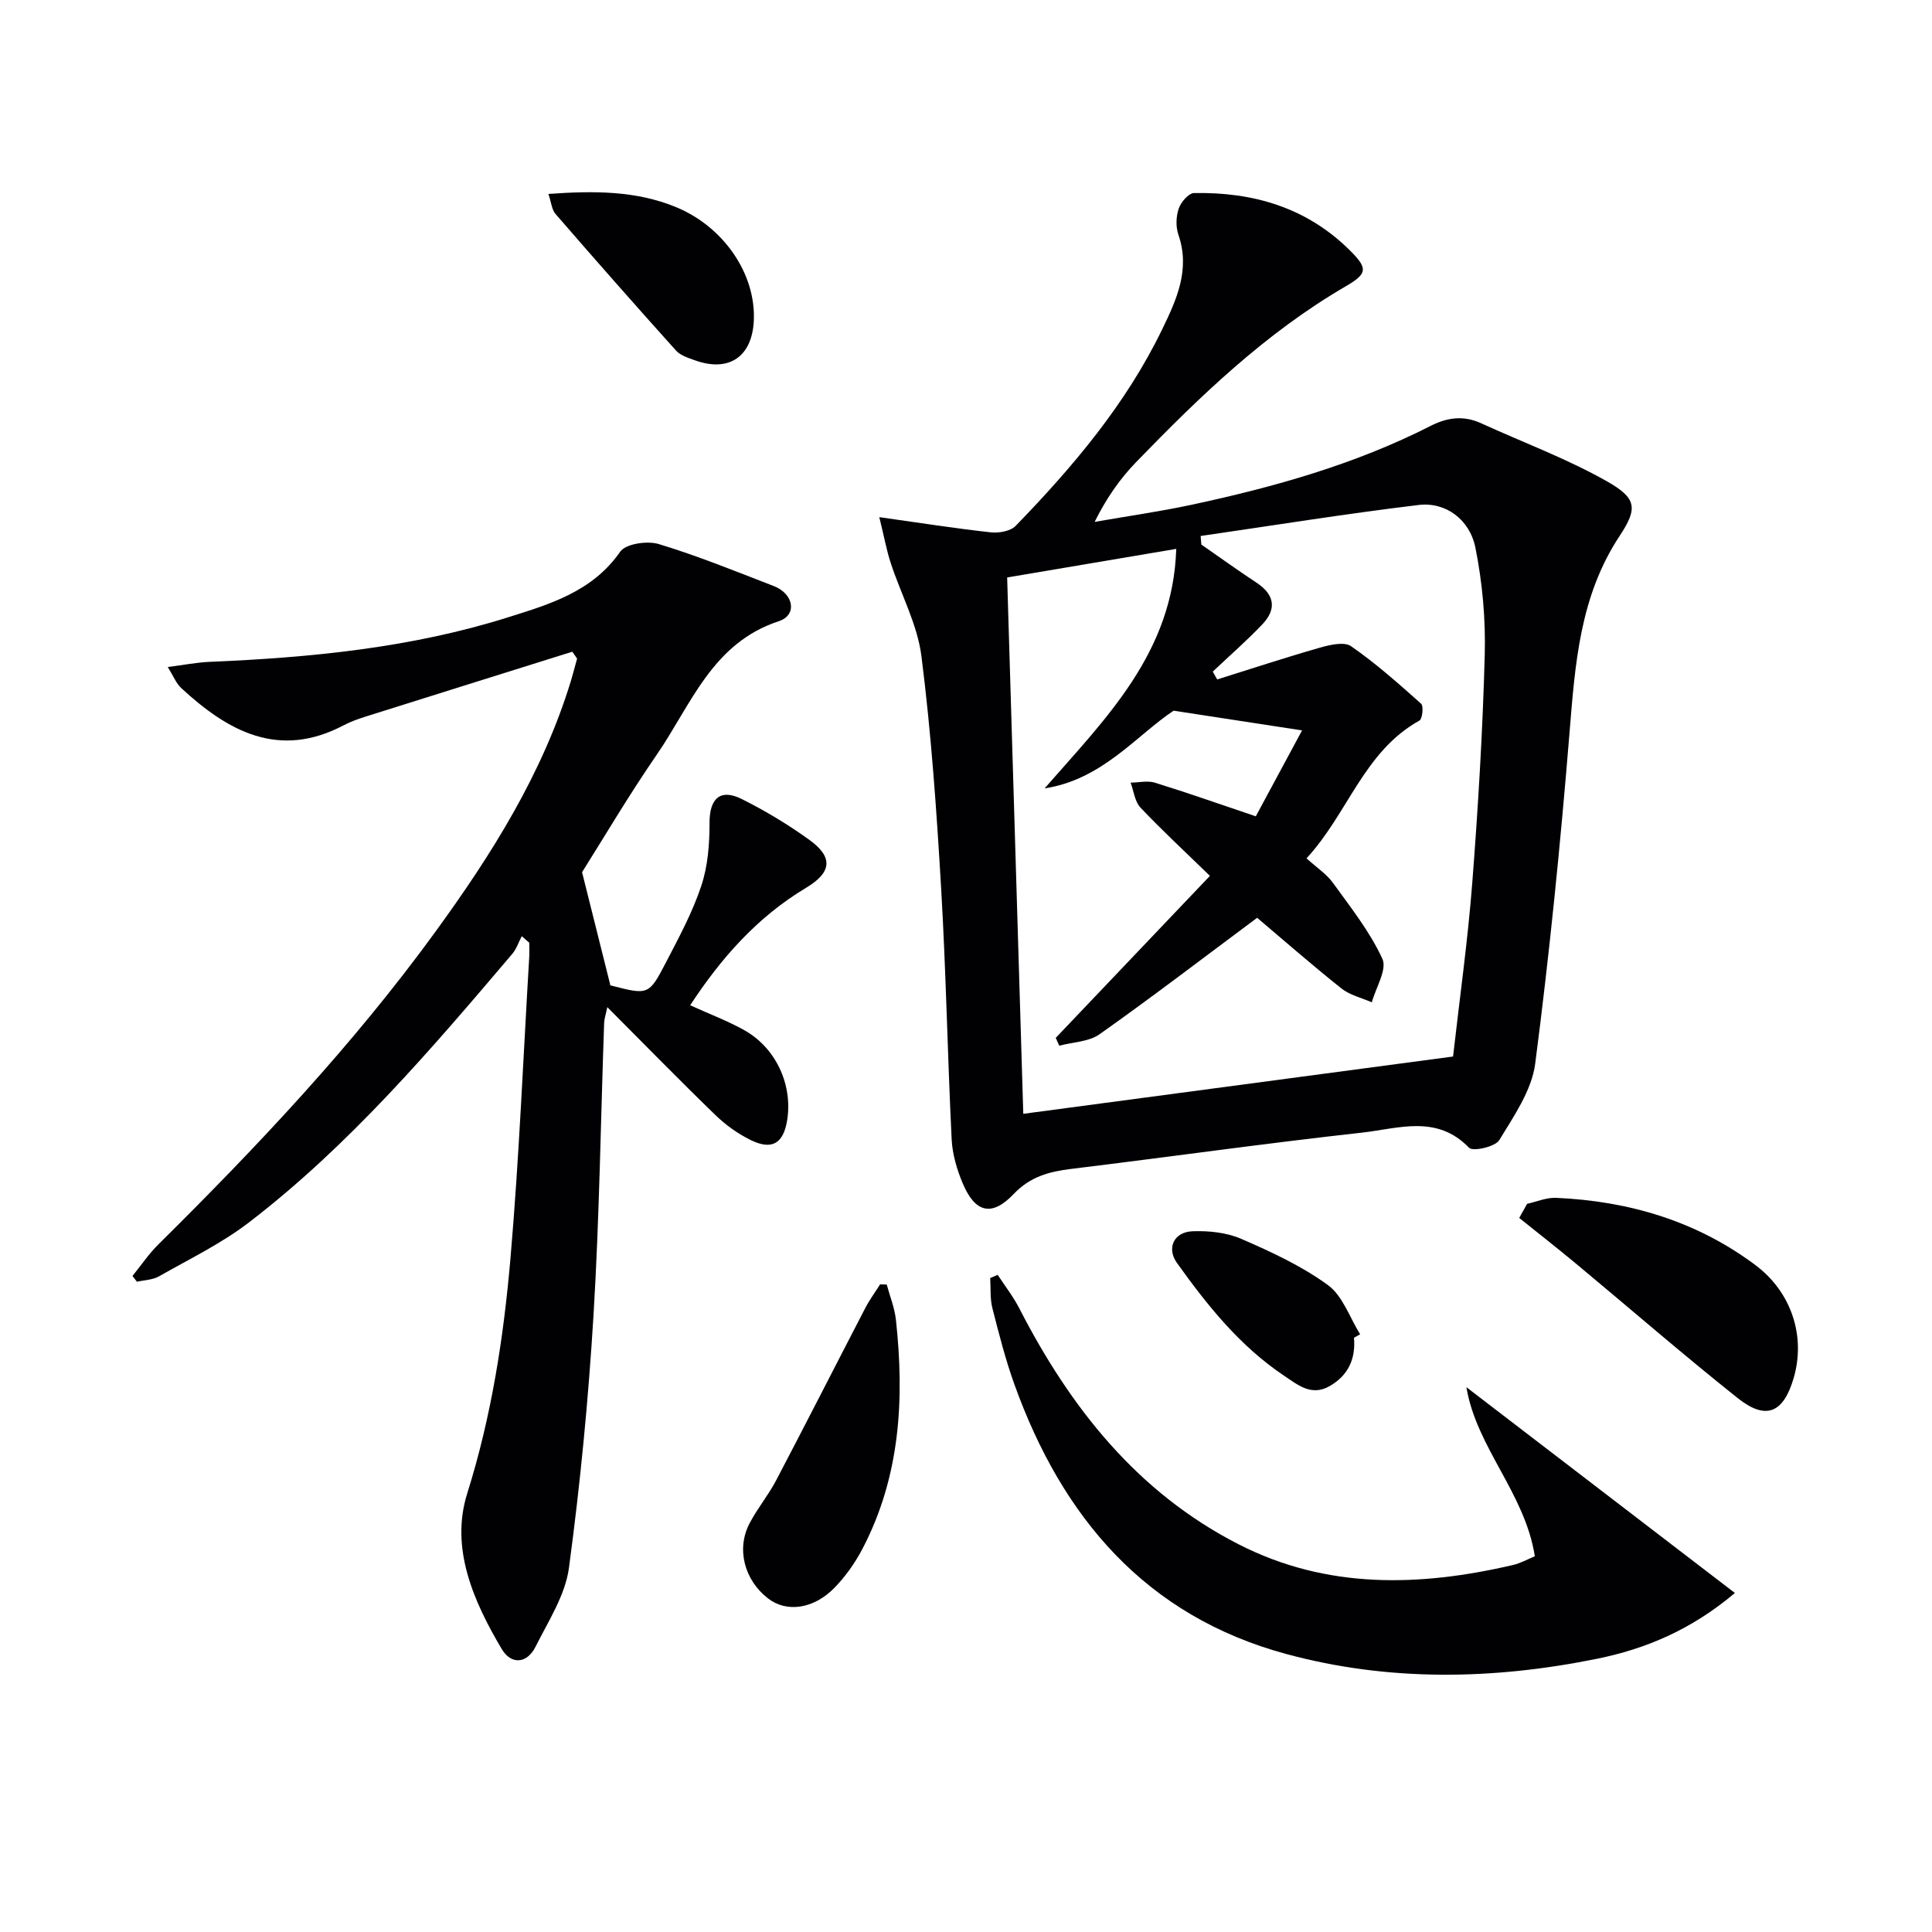 <svg enable-background="new 0 0 400 400" viewBox="0 0 400 400" xmlns="http://www.w3.org/2000/svg"><g fill="#010103"><path d="m182.05 107.07c8.46 1.19 15.77 2.34 23.12 3.15 1.67.18 4.06-.25 5.13-1.36 11.85-12.23 22.82-25.19 30.31-40.66 2.97-6.13 5.86-12.37 3.37-19.59-.57-1.64-.5-3.77.06-5.42.44-1.32 2.04-3.19 3.16-3.22 12.24-.24 23.33 2.99 32.26 11.85 3.75 3.72 3.71 4.81-.83 7.45-16.59 9.65-30.24 22.8-43.45 36.45-3.32 3.43-6.08 7.39-8.55 12.33 6.69-1.17 13.42-2.12 20.06-3.54 17.08-3.66 33.85-8.36 49.52-16.34 3.41-1.74 6.79-2.2 10.39-.56 8.71 3.98 17.76 7.33 26.06 12.02 6.14 3.47 6.5 5.54 2.71 11.26-8.32 12.55-9.26 26.63-10.43 40.96-1.86 22.83-4.14 45.64-7.09 68.35-.72 5.55-4.41 10.86-7.44 15.85-.84 1.39-5.47 2.41-6.26 1.58-6.68-6.94-14.66-3.97-22.09-3.14-20.13 2.23-40.18 5.07-60.29 7.52-4.56.56-8.48 1.6-11.89 5.19-4.52 4.76-7.98 3.91-10.55-2.18-1.21-2.86-2.14-6.04-2.3-9.12-.85-17.28-1.16-34.59-2.17-51.85-.94-16.08-2.06-32.18-4.08-48.15-.83-6.6-4.25-12.86-6.36-19.32-.86-2.62-1.35-5.35-2.37-9.51zm66.53 3.9c.05.59.1 1.18.14 1.77 3.81 2.64 7.56 5.35 11.43 7.9 3.79 2.5 4.2 5.49 1.17 8.66-3.25 3.41-6.81 6.51-10.23 9.75.31.54.62 1.08.92 1.62 7.06-2.21 14.09-4.53 21.2-6.56 2.09-.6 5.08-1.31 6.51-.32 5.13 3.55 9.84 7.74 14.51 11.91.54.49.27 3.15-.36 3.49-11.52 6.41-14.8 19.26-23.37 28.52 2.13 1.94 4.17 3.26 5.49 5.1 3.66 5.07 7.64 10.09 10.22 15.71 1.01 2.2-1.36 5.96-2.19 9-2.11-.93-4.54-1.48-6.29-2.87-6.19-4.93-12.15-10.15-17.45-14.63-11.25 8.37-21.79 16.45-32.63 24.11-2.22 1.57-5.53 1.62-8.34 2.37-.24-.54-.49-1.08-.73-1.62 10.76-11.3 21.51-22.6 31.92-33.54-5.2-5.06-9.95-9.45-14.38-14.14-1.18-1.25-1.39-3.42-2.04-5.16 1.69-.02 3.51-.47 5.05.01 6.78 2.1 13.48 4.47 20.87 6.96 3.21-5.97 6.47-12.02 9.58-17.79-8.82-1.35-17.02-2.61-26.6-4.08-7.56 5-14.79 14.3-26.7 16.08 12.69-14.53 26.57-28.07 27.25-49.58-11.76 1.99-22.81 3.86-35.01 5.92 1.12 37.13 2.22 73.78 3.34 111.04 30.3-4.04 59.35-7.91 88.98-11.86 1.38-12.18 3.05-24 3.97-35.88 1.22-15.74 2.17-31.52 2.59-47.29.2-7.38-.48-14.92-1.93-22.16-1.18-5.9-6.21-9.53-11.75-8.86-15.07 1.81-30.09 4.24-45.14 6.42z"/><path d="m118.49 134.93c-14.22 4.46-28.45 8.91-42.66 13.39-1.58.5-3.17 1.05-4.63 1.82-13.46 7.1-23.97 1.29-33.71-7.71-.99-.92-1.52-2.34-2.76-4.33 3.48-.45 6.04-.96 8.62-1.07 20.97-.88 41.8-2.9 61.9-9.24 8.61-2.71 17.42-5.31 23.15-13.56 1.15-1.66 5.61-2.31 7.99-1.59 8.08 2.45 15.93 5.65 23.82 8.7 4.13 1.59 4.91 6 1.04 7.27-13.82 4.53-18.16 17.31-25.27 27.63-5.75 8.34-10.9 17.09-15.47 24.34 2.08 8.3 3.86 15.42 5.86 23.41-.71-.33-.31-.06.13.05 7.71 1.98 7.84 2.04 11.39-4.8 2.68-5.16 5.48-10.34 7.3-15.82 1.37-4.1 1.72-8.69 1.71-13.07-.01-4.98 2.19-7.16 6.67-4.92 4.87 2.43 9.6 5.28 14.02 8.47 4.94 3.57 4.64 6.71-.7 9.91-10.08 6.04-17.57 14.51-24 24.32 3.97 1.8 7.68 3.2 11.11 5.1 6.6 3.66 10.12 11.25 8.99 18.6-.76 4.91-3.13 6.39-7.6 4.19-2.63-1.29-5.14-3.1-7.25-5.14-7.41-7.17-14.61-14.55-22.4-22.36-.32 1.55-.63 2.4-.66 3.27-.71 20.11-.98 40.25-2.19 60.34-1.06 17.53-2.75 35.05-5.09 52.45-.76 5.67-4.26 11.04-6.92 16.35-1.8 3.58-5.08 3.76-7.03.44-5.85-9.89-10.67-20.84-7.12-32.16 5.04-16.02 7.55-32.34 8.97-48.85 1.78-20.69 2.63-41.47 3.87-62.21.06-.99.01-1.98.01-2.97-.52-.45-1.04-.9-1.56-1.35-.64 1.23-1.08 2.62-1.96 3.66-16.82 19.81-33.71 39.61-54.44 55.54-5.73 4.41-12.39 7.63-18.72 11.23-1.3.74-3.02.76-4.55 1.11-.31-.4-.61-.8-.92-1.2 1.79-2.2 3.39-4.59 5.4-6.57 20.5-20.29 40.26-41.24 57.26-64.61 11.68-16.05 22.21-32.75 28.09-51.95.47-1.55.87-3.13 1.3-4.69-.33-.48-.66-.95-.99-1.42z"/><path d="m359.19 329.81c-9.03 7.62-18.45 11.58-28.64 13.64-21.45 4.34-43 4.73-64.19-.99-29.17-7.88-46.46-28.32-56.35-55.87-1.85-5.14-3.2-10.47-4.55-15.77-.5-1.98-.32-4.13-.45-6.21.52-.22 1.03-.45 1.55-.67 1.5 2.3 3.22 4.5 4.47 6.93 10.56 20.56 24.43 38.13 45.41 48.86 18.23 9.33 37.44 8.8 56.83 4.28 1.55-.36 2.99-1.18 4.5-1.8-2.04-13.09-12.08-22.47-14.17-35.01 18.3 14.04 36.61 28.06 55.59 42.61z"/><path d="m316.17 249.24c1.99-.44 4-1.32 5.97-1.24 15.07.66 29.07 4.79 41.27 13.9 7.57 5.66 10.47 14.84 7.94 23.44-2.12 7.22-5.72 8.78-11.58 4.12-11.29-8.98-22.19-18.45-33.29-27.68-3.93-3.27-7.96-6.42-11.94-9.62.54-.97 1.08-1.94 1.63-2.92z"/><path d="m183.59 265.95c.65 2.43 1.63 4.82 1.9 7.29 1.79 16.4.9 32.48-6.94 47.45-1.52 2.9-3.49 5.69-5.77 8.03-4.36 4.47-9.97 5.17-13.78 2.21-4.91-3.82-6.6-10.25-3.79-15.58 1.61-3.07 3.88-5.8 5.49-8.87 6.22-11.86 12.29-23.8 18.46-35.69.88-1.7 2.04-3.26 3.06-4.88.46.02.92.03 1.37.04z"/><path d="m113.54 40.15c9.57-.68 18.13-.66 26.37 2.71 9.84 4.02 16.59 13.77 16.16 23.48-.33 7.5-5.12 10.79-12.16 8.27-1.39-.5-3.02-1-3.95-2.03-8.41-9.35-16.72-18.79-24.96-28.3-.76-.88-.86-2.35-1.46-4.13z"/><path d="m280.33 276.96c.38 4.41-1.22 7.85-5.08 10.04-3.77 2.13-6.55-.27-9.45-2.21-9.12-6.12-15.84-14.53-22.13-23.32-2.17-3.03-.67-6.4 3.23-6.55 3.37-.13 7.07.26 10.11 1.58 6.21 2.7 12.49 5.6 17.92 9.56 3.07 2.23 4.5 6.72 6.67 10.19-.41.23-.84.47-1.27.71z"/></g></svg>